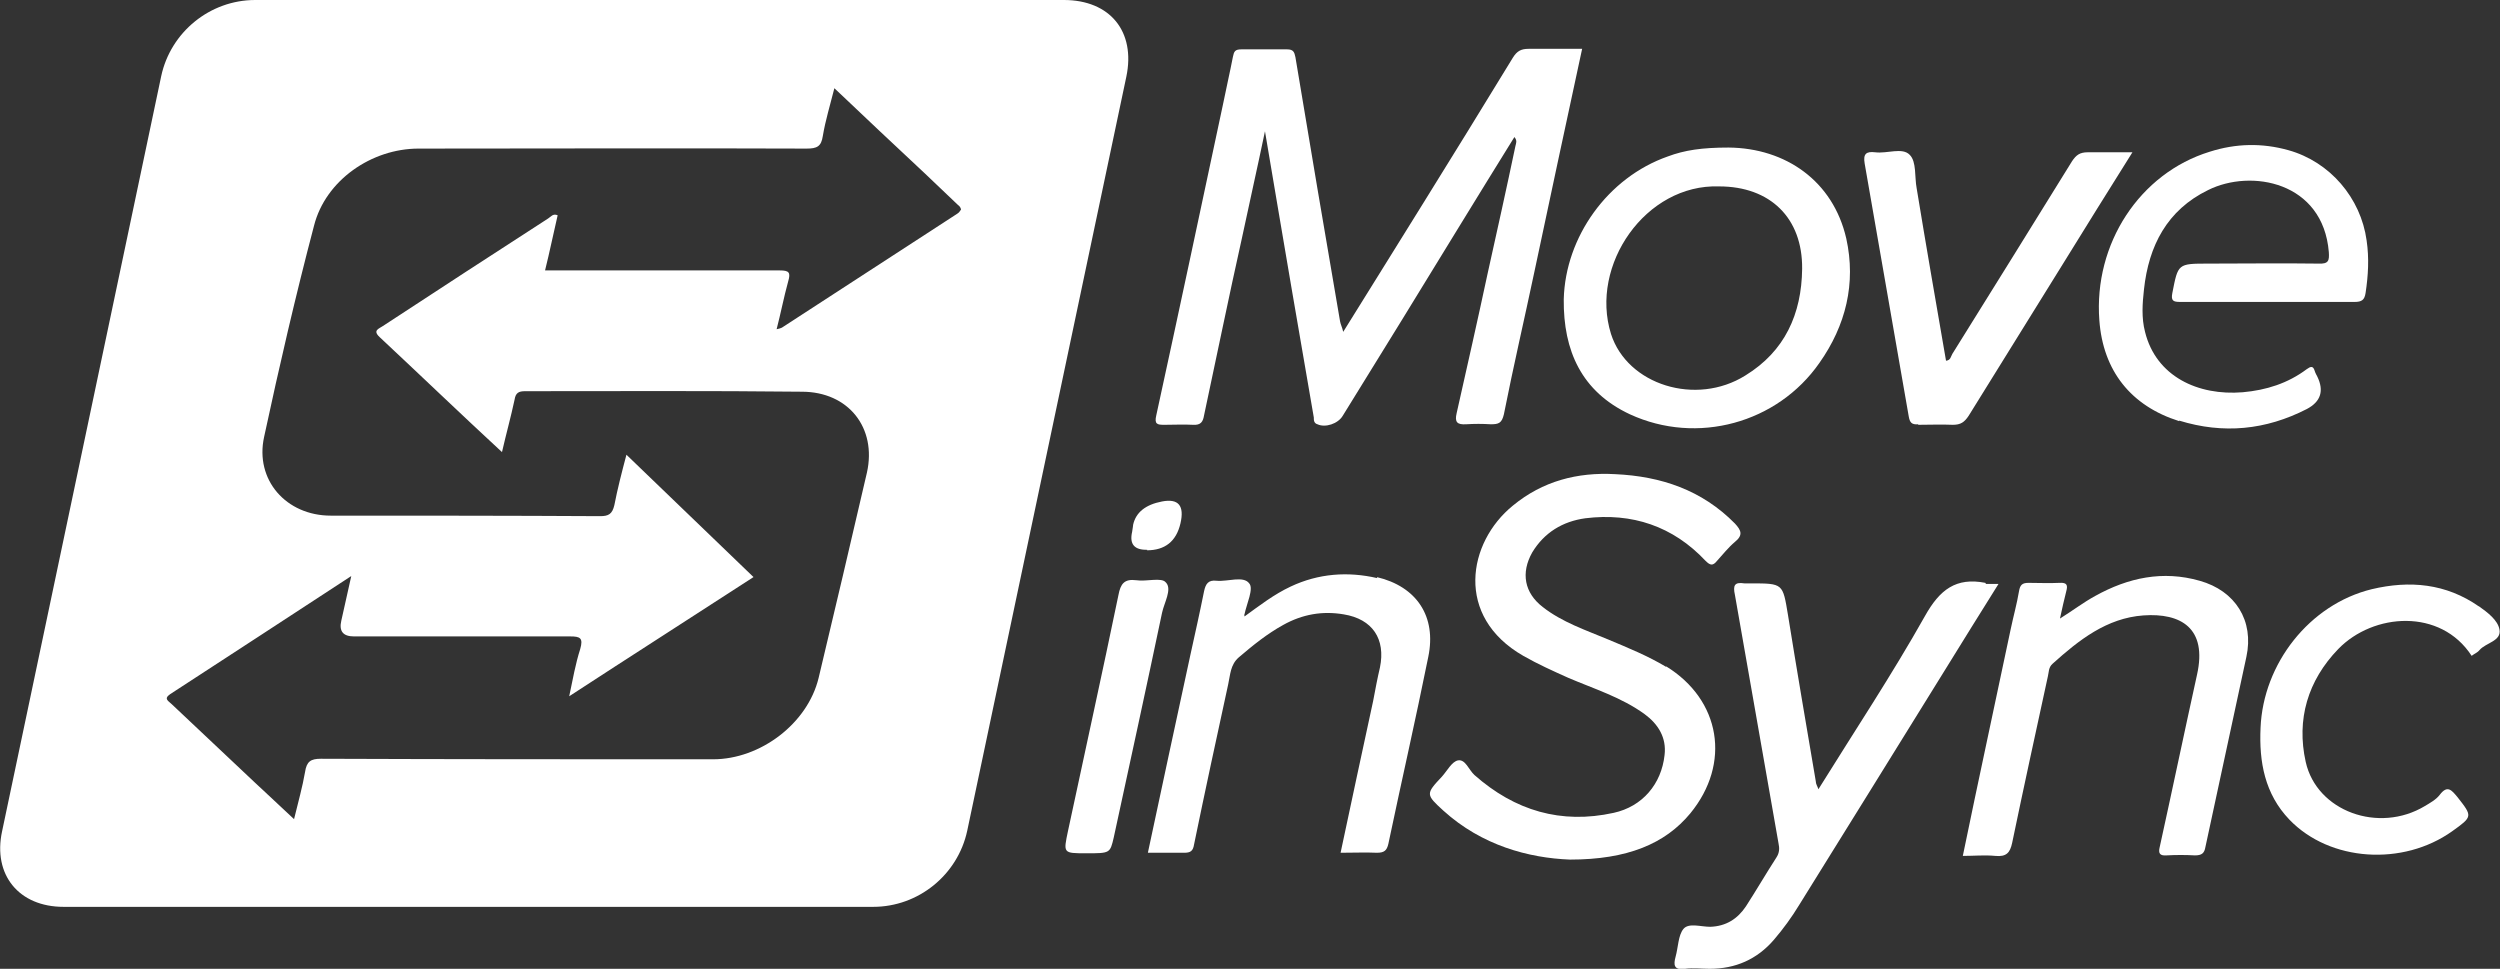 <?xml version="1.0" encoding="UTF-8"?>
<svg id="Layer_1" data-name="Layer 1" xmlns="http://www.w3.org/2000/svg" viewBox="0 0 47.61 18.45">
  <rect x="0" y="0" width="47.61" height="18.45" fill="#333333" stroke="none"/>
  <defs>
    <style>
      .cls-1 {
        fill: #fff;
      }
    </style>
  </defs>
  <path class="cls-1" d="M18.29,4s0-.02,0-.03v.03Z"/>
  <path class="cls-1" d="M20.26,0H4.86c-.86,0-1.61.61-1.79,1.45C2.06,6.24,1.05,11.03.04,15.83c-.18.83.32,1.44,1.17,1.44h15.42c.86,0,1.61-.61,1.79-1.45,1.01-4.78,2.02-9.57,3.03-14.36.18-.86-.31-1.46-1.19-1.46ZM18.29,4s-.01.04-.06.07c-1.11.72-2.23,1.45-3.34,2.17-.02.01-.05.02-.1.03.08-.31.14-.62.22-.91.05-.17.02-.21-.16-.21h-4.47c.09-.36.16-.71.24-1.05-.09-.04-.13.03-.18.06-1.05.68-2.1,1.36-3.15,2.05-.07.05-.2.08-.06.21.77.72,1.53,1.45,2.33,2.19.08-.35.17-.67.24-1,.02-.13.08-.16.2-.16,1.76,0,3.52-.01,5.27.01.89,0,1.43.69,1.24,1.54-.3,1.3-.61,2.61-.92,3.91-.21.87-1.11,1.55-2.01,1.55-2.49,0-4.98,0-7.47-.01-.19,0-.27.05-.3.25-.05.29-.13.57-.21.9-.27-.25-.51-.48-.76-.71-.52-.49-1.05-.99-1.57-1.48-.06-.06-.16-.1-.03-.19,1.14-.74,2.27-1.48,3.45-2.25-.07.32-.13.58-.19.85q-.07.3.24.3c1.38,0,2.75,0,4.12,0,.19,0,.25.03.19.24-.09.28-.14.57-.21.9,1.18-.77,2.34-1.51,3.51-2.27-.81-.78-1.6-1.54-2.42-2.33-.09.34-.17.65-.23.96-.04.17-.11.21-.27.21-1.71-.01-3.42-.01-5.13-.01-.85,0-1.45-.68-1.27-1.5.29-1.35.6-2.69.95-4.02.22-.87,1.1-1.47,1.99-1.47,2.46,0,4.93-.01,7.39,0,.2,0,.28-.04.31-.24.05-.3.14-.59.22-.91.58.55,1.15,1.09,1.72,1.62.21.2.42.4.63.6.04.03.05.05.06.08,0,.01,0,.02,0,.03Z"/>
  <path class="cls-1" d="M22.18,8.09c.18,0,.36-.01.54,0,.15.01.19-.06.21-.18.24-1.12.47-2.25.72-3.37.14-.66.29-1.32.44-2.04.18,1.05.34,2.03.51,3.01.14.81.28,1.62.42,2.44,0,.05,0,.11.07.13.15.07.39-.01.48-.16.75-1.21,1.5-2.43,2.24-3.64.34-.55.68-1.11,1.03-1.67.06.07.03.12.02.17-.17.81-.35,1.62-.53,2.43-.19.89-.39,1.77-.59,2.66-.04.17.01.22.18.21.16-.01.31-.01.47,0,.15,0,.21-.02.25-.19.18-.91.39-1.81.58-2.71.3-1.41.6-2.82.91-4.25-.35,0-.69,0-1.02,0-.14,0-.22.04-.3.17-.56.92-1.13,1.84-1.7,2.76-.5.81-1.01,1.62-1.53,2.46-.02-.09-.05-.14-.06-.2-.29-1.68-.57-3.35-.85-5.03-.02-.1-.04-.15-.16-.15-.29,0-.58,0-.87,0-.12,0-.14.04-.16.14-.06.31-.13.61-.19.91-.42,1.97-.84,3.95-1.27,5.92-.04.17.02.18.15.18Z"/>
  <path class="cls-1" d="M31.73,12.7c-.35-.21-.72-.36-1.1-.52-.43-.18-.88-.33-1.25-.62-.35-.27-.42-.65-.2-1.04.23-.38.58-.59,1.01-.65.89-.11,1.67.15,2.29.81.09.09.14.1.22,0,.11-.12.21-.25.34-.36.16-.13.12-.22,0-.35-.63-.64-1.41-.9-2.28-.94-.72-.04-1.38.13-1.95.6-.86.7-1.11,2.11.2,2.86.28.16.57.29.86.42.49.21,1.01.37,1.45.69.26.19.42.45.38.78-.06.55-.42.98-.97,1.1-1,.22-1.88-.04-2.65-.72-.11-.1-.17-.3-.31-.28-.12.02-.21.2-.31.31-.31.33-.31.34.03.65.73.66,1.62.9,2.41.93,1.09,0,1.81-.3,2.29-.88.78-.95.58-2.16-.46-2.8Z"/>
  <path class="cls-1" d="M37.81,11.1c-.56-.11-.87.13-1.15.63-.63,1.12-1.34,2.19-2.03,3.3-.02-.06-.05-.1-.05-.15-.18-1.06-.36-2.11-.53-3.17-.1-.6-.09-.6-.71-.6-.04,0-.08,0-.12,0-.19-.03-.22.04-.18.22.28,1.58.55,3.15.83,4.73.02.09.02.18-.04.27-.2.31-.38.62-.58.93-.16.24-.38.38-.68.39-.18,0-.41-.08-.51.04s-.1.35-.15.53c-.04.15-.04.26.18.23.15-.02.31,0,.47,0,.49,0,.9-.18,1.22-.55.18-.21.34-.43.48-.66.93-1.5,1.86-2.99,2.78-4.48.33-.53.66-1.07,1.02-1.64-.11,0-.18,0-.24,0Z"/>
  <path class="cls-1" d="M41.5,8.01c.84.26,1.65.18,2.43-.22q.4-.21.2-.62s-.04-.07-.05-.11c-.03-.1-.08-.08-.15-.03-.36.27-.77.4-1.22.44-.85.07-1.65-.3-1.86-1.15-.07-.27-.05-.54-.02-.81.09-.83.44-1.51,1.22-1.89.82-.41,2.19-.16,2.3,1.18.01.16,0,.23-.2.22-.7-.01-1.4,0-2.09,0-.59,0-.58,0-.69.56-.03.15.02.17.15.17.56,0,1.11,0,1.67,0s1.1,0,1.65,0c.14,0,.19-.04.21-.17.05-.33.07-.66.02-1-.11-.81-.7-1.5-1.49-1.72-.5-.14-1-.13-1.5.03-1.33.41-2.21,1.75-2.1,3.21.07.96.6,1.63,1.52,1.92Z"/>
  <path class="cls-1" d="M35.16,4.54c-.25-1.09-1.15-1.72-2.24-1.73-.51,0-.84.05-1.16.17-1.14.4-1.95,1.53-1.98,2.72-.01.98.34,1.76,1.26,2.19,1.28.59,2.81.17,3.61-.98.5-.71.7-1.51.51-2.37ZM33.24,7.15c-.94.59-2.25.18-2.56-.79-.41-1.31.66-2.86,2.06-2.81.97,0,1.59.6,1.58,1.57-.01.86-.33,1.57-1.08,2.03Z"/>
  <path class="cls-1" d="M41.89,11.06c-.7-.2-1.36-.06-1.99.29-.22.12-.43.28-.67.43.04-.19.08-.36.12-.52.03-.11.02-.17-.13-.16-.2.01-.39,0-.59,0-.12,0-.16.04-.18.16-.04.24-.11.49-.16.73-.3,1.43-.61,2.85-.91,4.31.21,0,.42-.02.62,0,.21.02.28-.06.32-.25.22-1.06.45-2.11.68-3.17.02-.08.01-.17.09-.24.5-.45,1.03-.87,1.73-.92.71-.05,1.22.24,1.02,1.13-.24,1.09-.47,2.19-.71,3.28-.03.12,0,.17.13.16.18-.01.36-.01.54,0,.13,0,.18-.04.2-.16.26-1.21.52-2.41.78-3.62.15-.69-.21-1.26-.89-1.45Z"/>
  <path class="cls-1" d="M26.23,11.01c-.56-.13-1.12-.09-1.65.16-.32.15-.59.36-.88.57,0-.03-.01-.03,0-.04.04-.2.18-.49.09-.59-.11-.15-.41-.03-.62-.05-.16-.02-.21.06-.24.2-.08.4-.17.8-.26,1.21-.27,1.25-.54,2.5-.81,3.77.24,0,.47,0,.69,0,.12,0,.17-.03.19-.16.21-1.02.43-2.04.65-3.05.04-.18.04-.37.2-.51.27-.23.54-.45.85-.62.36-.2.74-.27,1.15-.2.55.09.8.47.69,1.01-.05.21-.09.43-.13.64-.21.96-.41,1.91-.62,2.89.26,0,.48-.01.69,0,.14,0,.19-.04.22-.17.25-1.19.52-2.37.76-3.56.16-.77-.22-1.34-.98-1.52Z"/>
  <path class="cls-1" d="M36.53,8.09c.22,0,.44-.01.66,0,.15,0,.22-.05.3-.17.6-.97,1.2-1.93,1.8-2.9.43-.7.87-1.4,1.32-2.12-.31,0-.58,0-.85,0-.15,0-.22.05-.3.17-.76,1.23-1.52,2.45-2.28,3.67-.03.05-.03.12-.12.13-.19-1.1-.38-2.19-.56-3.29-.04-.21,0-.5-.13-.63-.14-.15-.43-.02-.66-.05-.17-.02-.23.03-.2.21.28,1.61.56,3.22.84,4.82.02.12.06.16.18.15Z"/>
  <path class="cls-1" d="M47.21,11.55c-.63-.44-1.32-.5-2.04-.33-1.19.29-2.07,1.42-2.12,2.64-.03.65.08,1.26.55,1.75.77.8,2.16.89,3.1.22.39-.28.39-.28.1-.65-.11-.13-.19-.24-.34-.04-.07.09-.18.15-.28.21-.88.53-2.06.1-2.27-.84-.18-.81.04-1.55.62-2.15.67-.69,1.95-.78,2.54.13.05-.04.11-.06.15-.11.12-.14.42-.17.38-.39-.03-.18-.23-.33-.4-.45Z"/>
  <path class="cls-1" d="M22.2,11.09c-.08-.1-.37-.01-.56-.04-.23-.03-.3.07-.34.28-.31,1.5-.64,2.99-.96,4.49-.09.43-.1.43.35.43s.45,0,.52-.3c.31-1.43.62-2.85.92-4.28.04-.19.19-.44.08-.57Z"/>
  <path class="cls-1" d="M21.84,10.48q.52,0,.64-.51t-.35-.42-.55.44s-.01.09-.02.14q-.08.35.29.34Z"/>
</svg>